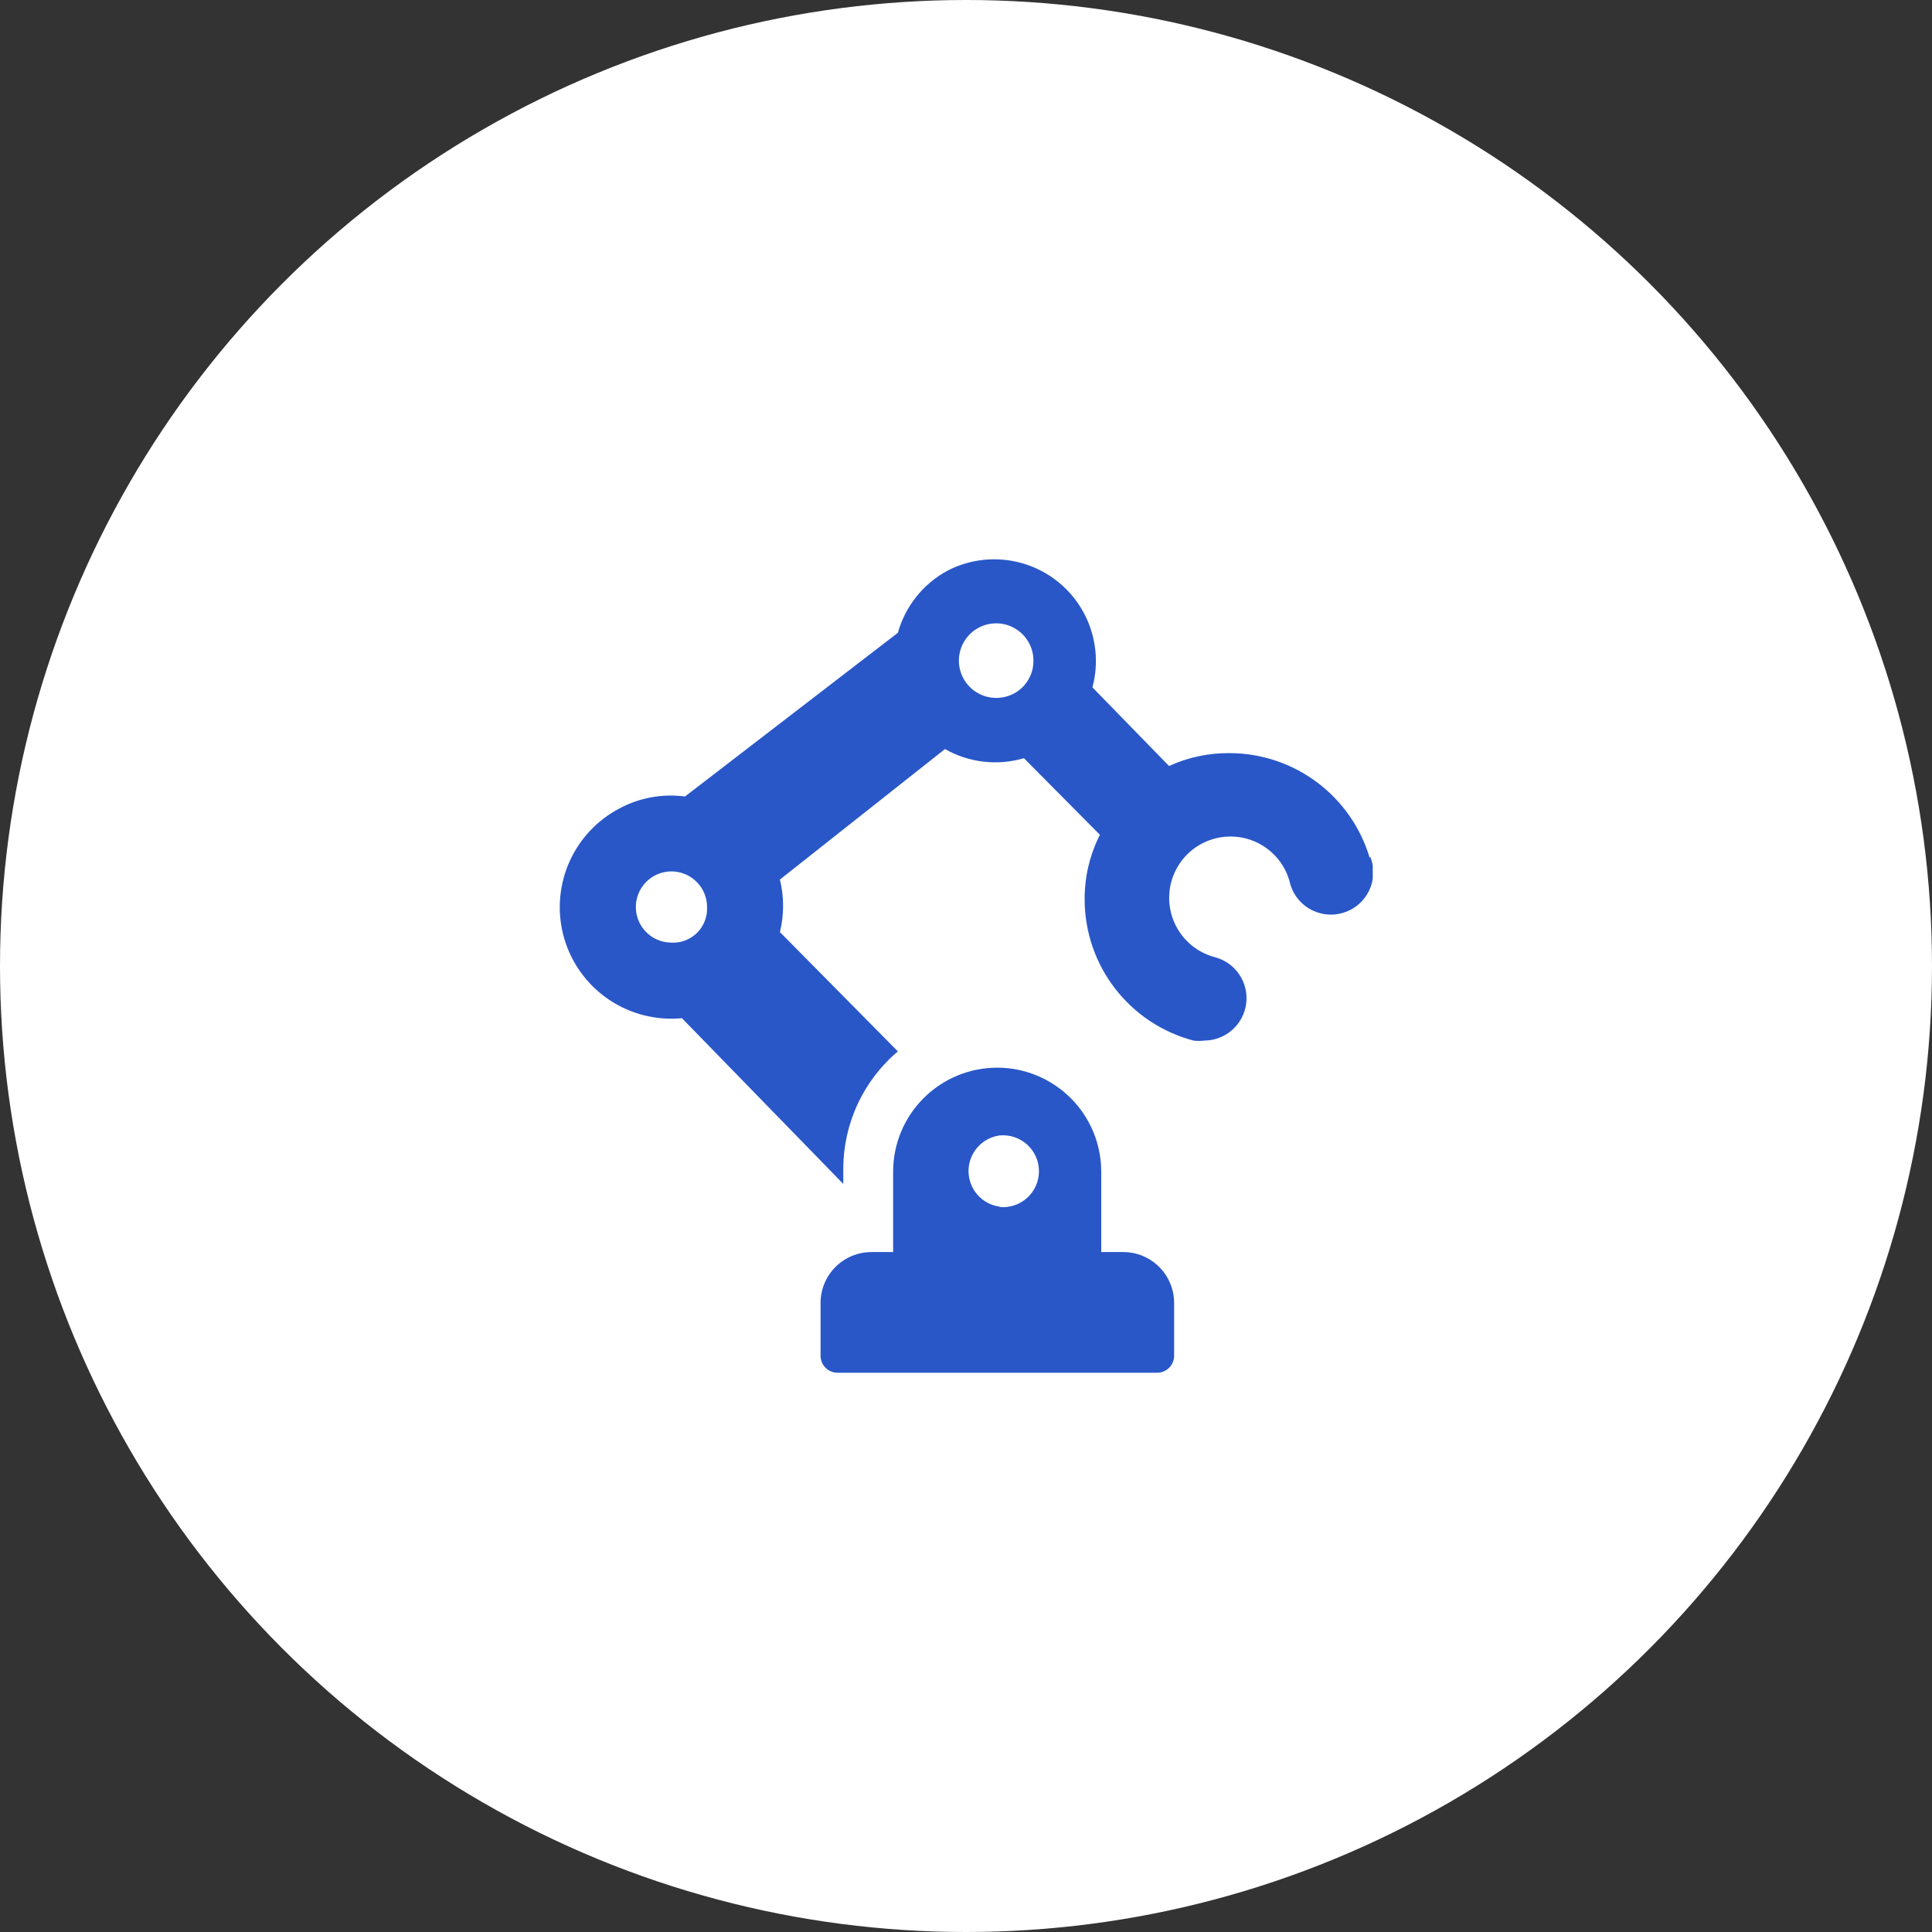 <?xml version="1.0" encoding="UTF-8"?> <svg xmlns="http://www.w3.org/2000/svg" width="76" height="76" viewBox="0 0 76 76" fill="none"><rect x="0" y="0" width="76" height="76" fill="#333333" stroke="none"/><circle cx="38" cy="38" r="38" fill="white"></circle><g clip-path="url(#clip0_6953_128592)"><path d="M44.187 49.253H43.32V46.093C43.32 45.007 42.889 43.966 42.121 43.199C41.353 42.431 40.312 41.999 39.226 41.999C38.141 41.999 37.099 42.431 36.332 43.199C35.564 43.966 35.133 45.007 35.133 46.093V49.253H34.279C33.749 49.253 33.24 49.464 32.865 49.839C32.49 50.214 32.279 50.723 32.279 51.253V53.333C32.279 53.51 32.349 53.68 32.475 53.805C32.6 53.93 32.769 54 32.946 54H45.52C45.697 54 45.866 53.93 45.991 53.805C46.116 53.68 46.187 53.51 46.187 53.333V51.253C46.187 50.723 45.976 50.214 45.601 49.839C45.226 49.464 44.717 49.253 44.187 49.253ZM39.32 47.466C38.981 47.42 38.672 47.252 38.448 46.995C38.223 46.737 38.1 46.408 38.1 46.066C38.1 45.725 38.223 45.395 38.448 45.138C38.672 44.881 38.981 44.713 39.32 44.666C39.516 44.647 39.714 44.669 39.901 44.731C40.088 44.793 40.26 44.894 40.406 45.026C40.552 45.159 40.669 45.32 40.749 45.501C40.829 45.681 40.87 45.876 40.87 46.073C40.87 46.27 40.829 46.465 40.749 46.645C40.669 46.826 40.552 46.987 40.406 47.12C40.26 47.252 40.088 47.353 39.901 47.415C39.714 47.477 39.516 47.499 39.32 47.48V47.466Z" fill="#2957C8"></path><path d="M53.88 33.746C53.528 32.558 52.801 31.516 51.809 30.774C50.818 30.032 49.613 29.629 48.374 29.626C47.55 29.617 46.735 29.79 45.987 30.132L42.973 27.039C43.175 26.289 43.153 25.497 42.912 24.76C42.671 24.022 42.221 23.37 41.616 22.884C41.011 22.398 40.278 22.098 39.505 22.022C38.733 21.945 37.955 22.094 37.267 22.452C36.795 22.707 36.38 23.055 36.045 23.474C35.711 23.893 35.464 24.376 35.32 24.892L26.946 31.332C26.061 31.215 25.16 31.378 24.373 31.799C23.471 32.271 22.762 33.041 22.366 33.978C21.97 34.915 21.912 35.961 22.201 36.936C22.491 37.911 23.111 38.755 23.955 39.324C24.798 39.892 25.813 40.15 26.826 40.053L33.173 46.573V46C33.171 45.116 33.362 44.243 33.733 43.442C34.103 42.64 34.645 41.929 35.32 41.359L30.68 36.666C30.846 35.987 30.846 35.278 30.68 34.599L37.173 29.466C37.64 29.731 38.156 29.9 38.69 29.962C39.224 30.024 39.764 29.977 40.28 29.826L43.267 32.839C42.87 33.625 42.664 34.493 42.667 35.373C42.666 36.642 43.085 37.876 43.86 38.882C44.634 39.888 45.72 40.609 46.947 40.933C47.089 40.952 47.232 40.952 47.374 40.933C47.779 40.932 48.169 40.783 48.473 40.514C48.776 40.246 48.972 39.876 49.022 39.474C49.073 39.072 48.975 38.666 48.748 38.331C48.521 37.995 48.179 37.754 47.787 37.653C47.38 37.545 47.008 37.332 46.708 37.036C46.408 36.739 46.191 36.37 46.079 35.963C45.967 35.557 45.962 35.129 46.067 34.72C46.172 34.312 46.382 33.938 46.675 33.636C46.969 33.334 47.337 33.114 47.743 32.999C48.148 32.883 48.577 32.876 48.986 32.977C49.395 33.079 49.77 33.285 50.075 33.577C50.379 33.869 50.602 34.235 50.72 34.639C50.766 34.866 50.858 35.081 50.99 35.27C51.123 35.459 51.294 35.619 51.492 35.738C51.69 35.858 51.91 35.935 52.139 35.965C52.368 35.995 52.601 35.977 52.823 35.912C53.045 35.847 53.251 35.737 53.428 35.588C53.605 35.439 53.749 35.255 53.851 35.047C53.953 34.84 54.01 34.614 54.02 34.383C54.03 34.152 53.991 33.921 53.907 33.706L53.88 33.746ZM26.399 37.079C26.123 37.077 25.854 36.992 25.625 36.837C25.397 36.681 25.219 36.462 25.116 36.206C25.012 35.95 24.986 35.669 25.041 35.398C25.097 35.127 25.231 34.879 25.427 34.685C25.624 34.49 25.873 34.358 26.145 34.305C26.416 34.252 26.697 34.281 26.951 34.387C27.207 34.493 27.424 34.673 27.578 34.903C27.731 35.133 27.813 35.403 27.813 35.679C27.823 35.867 27.793 36.054 27.725 36.23C27.657 36.405 27.553 36.564 27.42 36.696C27.286 36.828 27.126 36.93 26.951 36.996C26.775 37.063 26.587 37.091 26.399 37.079ZM39.12 27.452C38.833 27.439 38.555 27.342 38.323 27.172C38.09 27.003 37.913 26.769 37.812 26.499C37.712 26.229 37.693 25.936 37.758 25.656C37.823 25.375 37.969 25.12 38.178 24.922C38.386 24.725 38.649 24.592 38.932 24.543C39.216 24.493 39.508 24.527 39.772 24.642C40.035 24.757 40.26 24.947 40.416 25.188C40.573 25.429 40.656 25.711 40.653 25.999C40.654 26.197 40.614 26.392 40.536 26.574C40.458 26.756 40.343 26.92 40.2 27.056C40.056 27.192 39.886 27.297 39.701 27.365C39.515 27.434 39.317 27.463 39.12 27.452Z" fill="#2957C8"></path></g><defs><clipPath id="clip0_6953_128592"><rect width="32" height="32" fill="white" transform="translate(22 22)"></rect></clipPath></defs></svg> 